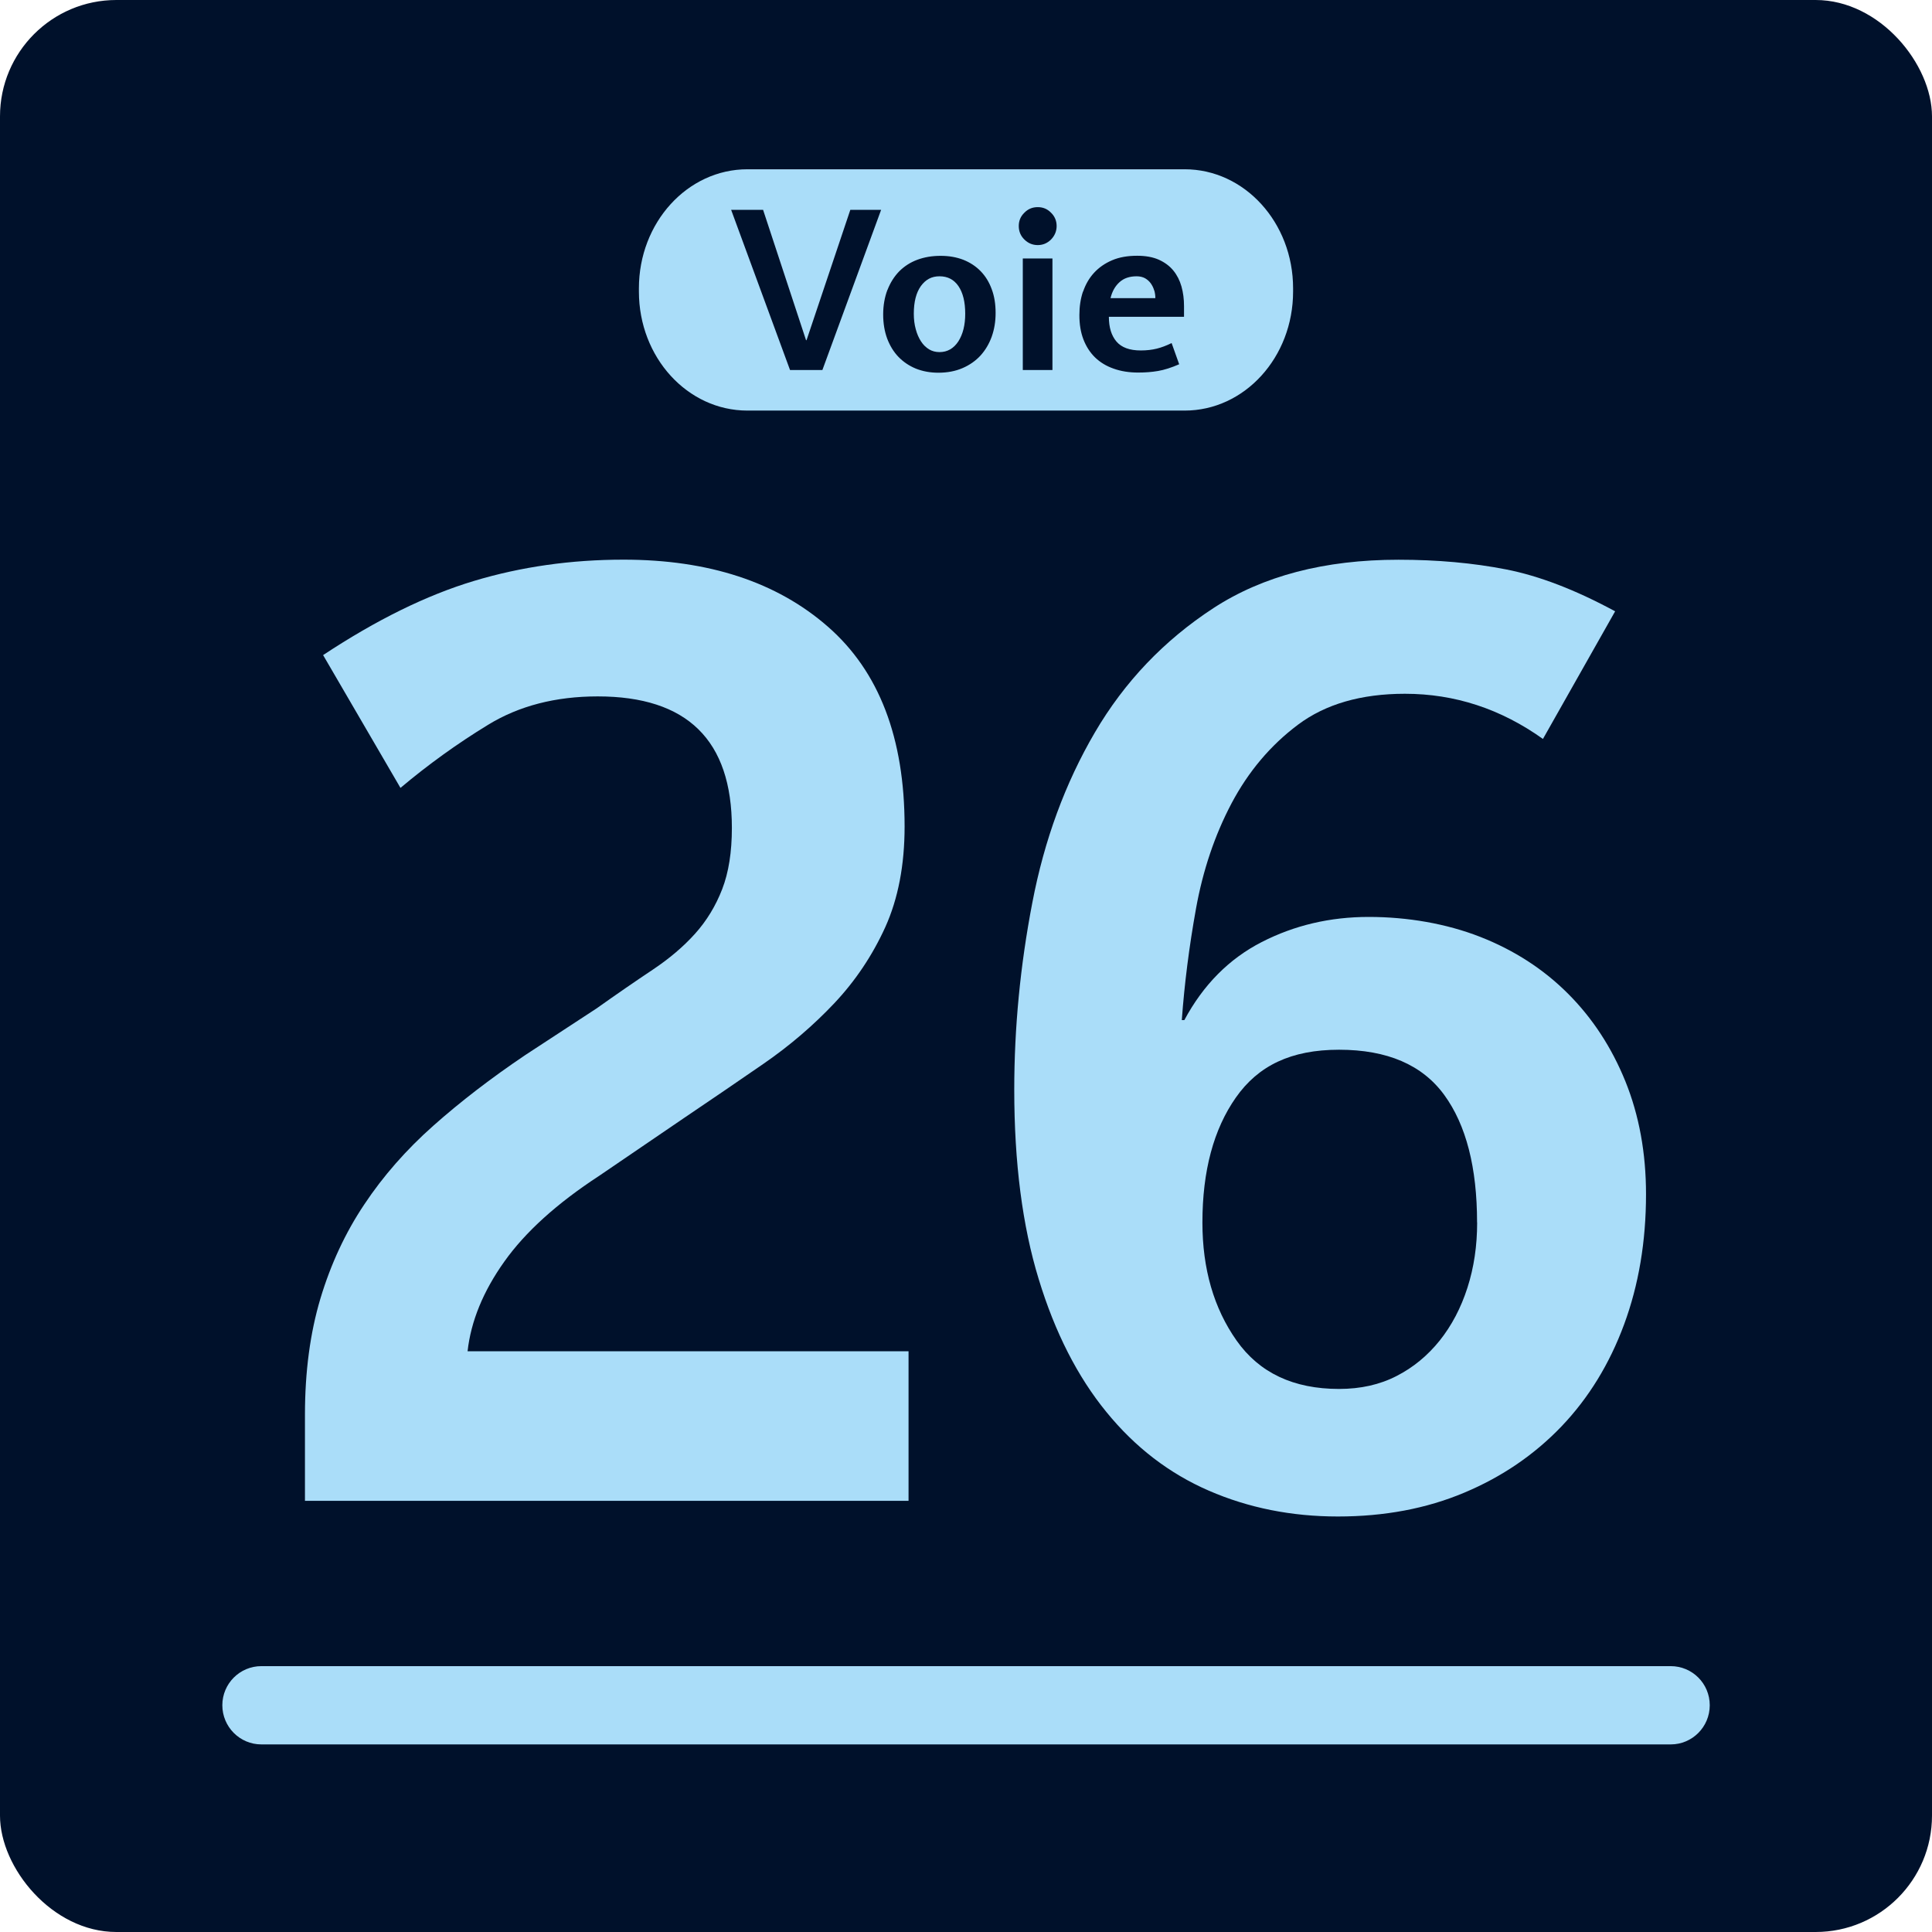 <?xml version="1.0" encoding="UTF-8"?>
<svg id="Calque_2" xmlns="http://www.w3.org/2000/svg" viewBox="0 0 235.23 235.23">
  <defs>
    <style>
      .cls-1 {
        fill: none;
      }

      .cls-2 {
        fill: #00112b;
      }

      .cls-3 {
        fill: #aaddf9;
      }
    </style>
  </defs>
  <g id="Decors">
    <g>
      <rect class="cls-2" x="0" y="0" width="235.23" height="235.23" rx="14.17" ry="14.17"/>
      <g>
        <g>
          <rect class="cls-1" x="54.69" y="52.17" width="125.85" height="130.89"/>
          <rect class="cls-1" width="235.23" height="235.23"/>
        </g>
        <g>
          <path class="cls-3" d="M203.42,202.86H31.82c-2.62,0-4.75,2.13-4.75,4.76s2.13,4.77,4.75,4.77h171.6c2.62,0,4.75-2.13,4.75-4.77s-2.13-4.76-4.75-4.76Z"/>
          <path class="cls-3" d="M140.53,35.37c-.09-.32-.23-.6-.41-.86-.18-.25-.41-.46-.7-.63-.29-.16-.64-.24-1.03-.24-.87,0-1.57.24-2.09.72-.53.48-.89,1.12-1.09,1.94h5.46c0-.31-.04-.62-.13-.94Z"/>
          <path class="cls-3" d="M112.14,41.57c.27.42.6.73.97.96.38.23.81.34,1.28.34.96,0,1.72-.44,2.29-1.3.56-.88.84-1.99.84-3.37,0-1.45-.28-2.57-.83-3.37-.55-.8-1.32-1.19-2.3-1.19s-1.69.4-2.27,1.19c-.57.8-.86,1.92-.86,3.37,0,.69.08,1.32.24,1.89.15.57.37,1.06.64,1.48Z"/>
          <path class="cls-3" d="M91,49.99h53.24c7.29,0,13.2-6.48,13.2-14.49v-.4c0-8-5.91-14.49-13.2-14.49h-53.24c-7.3,0-13.21,6.49-13.21,14.49v.4c0,8.01,5.91,14.49,13.21,14.49ZM128.14,45.05h-3.61v-13.58h3.61v13.58ZM131.87,35.51c.3-.88.74-1.65,1.34-2.3.59-.64,1.32-1.15,2.19-1.52.89-.38,1.9-.55,3.06-.55,1.03,0,1.91.16,2.63.48.73.33,1.32.77,1.77,1.32.45.55.78,1.2.99,1.94.21.75.31,1.54.31,2.39v1.3h-9.15c0,1.29.31,2.29.92,3.01.62.73,1.61,1.09,2.97,1.09.72,0,1.37-.08,1.94-.22.57-.14,1.18-.37,1.81-.68l.92,2.58c-.96.42-1.82.69-2.58.82-.76.13-1.56.19-2.42.19-1.1,0-2.1-.16-2.99-.48-.89-.31-1.64-.77-2.26-1.37-.61-.6-1.08-1.33-1.41-2.19-.33-.86-.49-1.84-.49-2.95,0-1.03.14-1.99.44-2.88ZM124.72,25.9c.45-.46.99-.68,1.63-.68s1.17.22,1.62.68c.46.45.68,1,.68,1.62s-.23,1.18-.68,1.64c-.45.45-.99.68-1.62.68s-1.18-.23-1.63-.68c-.46-.45-.68-1-.68-1.64s.22-1.17.68-1.62ZM108.06,35.29c.34-.88.82-1.63,1.42-2.25.61-.61,1.34-1.09,2.2-1.41.86-.32,1.8-.48,2.84-.48s1.93.16,2.77.48c.83.33,1.54.8,2.12,1.4.58.6,1.03,1.33,1.34,2.19.32.85.47,1.81.47,2.88s-.16,2-.47,2.88c-.32.89-.78,1.66-1.37,2.31-.6.65-1.33,1.16-2.19,1.53-.86.37-1.84.56-2.94.56-1,0-1.91-.17-2.74-.5-.82-.34-1.52-.81-2.12-1.43-.59-.61-1.04-1.36-1.37-2.22-.32-.87-.49-1.85-.49-2.94s.18-2.12.52-3ZM92.91,25.55l5.23,15.87h.06l5.33-15.87h3.75l-7.15,19.5h-3.94l-7.17-19.5h3.89Z"/>
        </g>
      </g>
      <g>
        <path class="cls-3" d="M37.13,182.76v-10.52c0-5.23.63-9.94,1.88-14.13,1.26-4.19,3.03-8.01,5.34-11.46,2.3-3.46,5.1-6.65,8.4-9.58,3.3-2.93,7.04-5.81,11.23-8.63l8.64-5.65c2.51-1.78,4.79-3.35,6.83-4.71,2.04-1.36,3.77-2.83,5.18-4.4s2.51-3.38,3.3-5.42c.79-2.04,1.18-4.53,1.18-7.46,0-10.68-5.44-16.01-16.33-16.01-5.13,0-9.58,1.15-13.34,3.45-3.77,2.3-7.33,4.87-10.68,7.69l-9.42-16.17c6.49-4.29,12.61-7.3,18.37-9.03,5.75-1.73,11.83-2.59,18.21-2.59,10.36,0,18.66,2.72,24.88,8.16,6.23,5.44,9.34,13.55,9.34,24.33,0,4.71-.79,8.79-2.35,12.25-1.57,3.45-3.64,6.54-6.2,9.26-2.57,2.72-5.44,5.18-8.63,7.38-3.19,2.2-6.41,4.4-9.66,6.59l-10.36,7.06c-5.13,3.35-8.98,6.83-11.54,10.44-2.57,3.61-4.06,7.25-4.47,10.91h53.69v18.21H37.13Z"/>
        <path class="cls-3" d="M162.89,184.64c-5.65,0-10.89-1.05-15.7-3.14-4.82-2.09-8.98-5.28-12.48-9.58-3.51-4.29-6.26-9.68-8.24-16.17-1.99-6.49-2.98-14.18-2.98-23.08,0-7.54.73-15.12,2.2-22.76,1.46-7.64,4-14.55,7.61-20.72,3.61-6.17,8.42-11.22,14.44-15.15,6.02-3.92,13.53-5.89,22.53-5.89,4.71,0,9.08.39,13.11,1.18,4.03.79,8.45,2.49,13.27,5.1l-8.79,15.54c-5.13-3.66-10.73-5.5-16.8-5.5-5.34,0-9.68,1.26-13.03,3.77-3.35,2.51-6.04,5.71-8.09,9.58-2.04,3.87-3.48,8.14-4.32,12.8-.84,4.66-1.41,9.18-1.73,13.58h.31c2.3-4.29,5.44-7.46,9.42-9.5,3.98-2.04,8.32-3.06,13.03-3.06s9.44.81,13.58,2.43c4.13,1.62,7.69,3.92,10.68,6.91,2.98,2.98,5.31,6.54,6.99,10.68,1.67,4.14,2.51,8.71,2.51,13.74,0,5.76-.89,11.04-2.67,15.86-1.78,4.82-4.32,8.95-7.61,12.4-3.3,3.45-7.25,6.15-11.85,8.08-4.61,1.94-9.73,2.9-15.39,2.9ZM179.84,148.85c0-6.7-1.33-11.88-4-15.54-2.67-3.66-6.94-5.5-12.8-5.5s-9.84,1.94-12.56,5.81c-2.72,3.87-4.08,8.95-4.08,15.23,0,5.65,1.39,10.44,4.16,14.37,2.77,3.93,6.93,5.89,12.48,5.89,2.62,0,4.95-.52,6.99-1.57,2.04-1.04,3.79-2.49,5.26-4.32,1.46-1.83,2.59-3.98,3.38-6.44.79-2.46,1.18-5.1,1.18-7.93Z"/>
      </g>
    </g>
  </g>
</svg>
